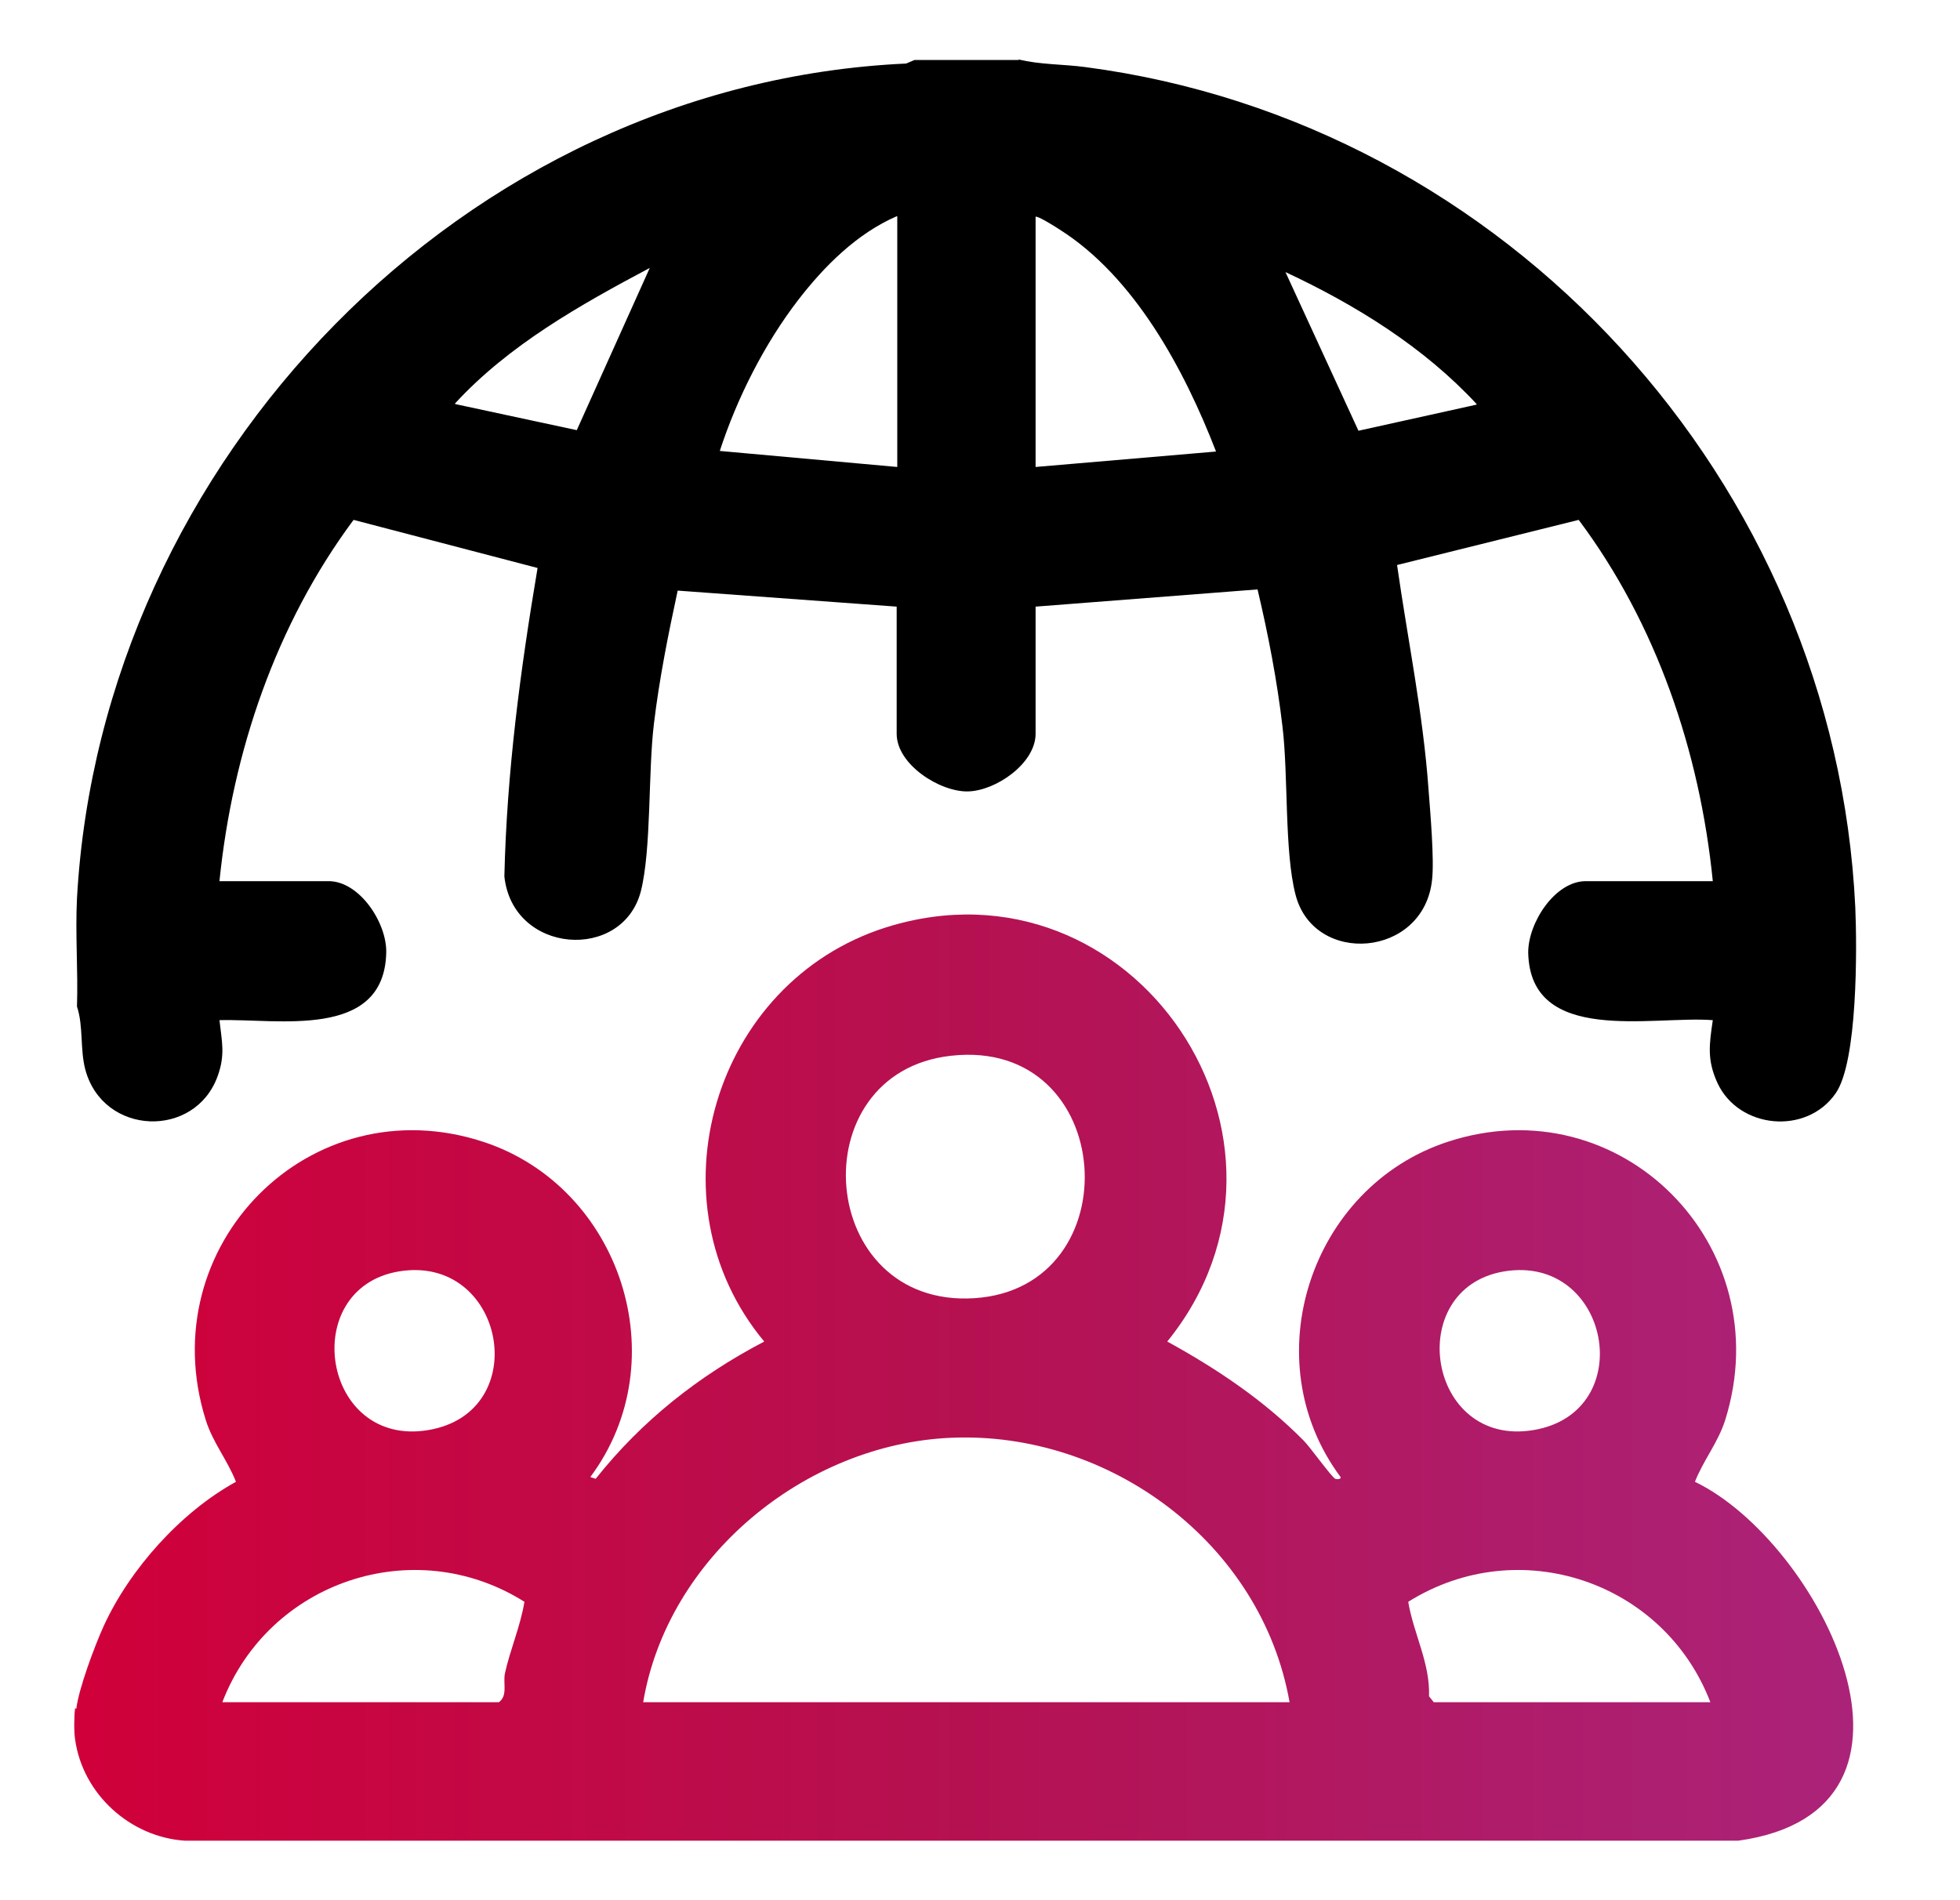<svg width="33" height="32" viewBox="0 0 33 32" fill="none" xmlns="http://www.w3.org/2000/svg">
<path d="M1.285 28.776C1.325 28.436 1.595 27.716 1.745 27.385C2.184 26.425 3.044 25.464 3.973 24.954C3.833 24.594 3.583 24.294 3.464 23.913C2.544 20.981 5.222 18.27 8.141 19.23C10.449 19.991 11.408 22.903 9.939 24.874L10.029 24.904C10.809 23.923 11.758 23.173 12.867 22.592C10.909 20.241 12.008 16.539 14.916 15.618C19.084 14.307 22.381 19.22 19.653 22.592C20.492 23.053 21.282 23.583 21.952 24.263C22.061 24.373 22.411 24.864 22.481 24.904C22.511 24.914 22.581 24.914 22.571 24.874C21.102 22.903 22.061 19.991 24.37 19.23C27.288 18.27 29.966 20.981 29.047 23.913C28.927 24.294 28.677 24.594 28.537 24.954C30.636 25.965 32.934 30.487 29.267 30.998H3.114C2.194 30.938 1.395 30.217 1.265 29.297C1.245 29.177 1.245 28.896 1.265 28.766L1.285 28.776ZM16.015 17.779C13.447 18.06 13.747 22.032 16.405 21.862C19.064 21.692 18.814 17.469 16.015 17.779ZM6.711 21.412C5.013 21.702 5.422 24.384 7.211 24.083C9 23.783 8.5 21.111 6.711 21.412ZM25.319 21.412C23.62 21.702 24.03 24.384 25.819 24.083C27.608 23.783 27.108 21.111 25.319 21.412ZM21.712 28.666C21.242 25.994 18.684 24.093 16.005 24.213C13.547 24.323 11.239 26.225 10.829 28.666H21.712ZM3.753 28.666H8.4C8.55 28.556 8.47 28.356 8.5 28.186C8.59 27.776 8.76 27.395 8.83 26.975C6.971 25.804 4.523 26.635 3.743 28.666H3.753ZM28.797 28.666C28.018 26.635 25.579 25.804 23.71 26.975C23.8 27.515 24.08 28.006 24.06 28.566L24.14 28.666H28.787H28.797Z" fill="url(#paint0_linear_986_2530)"/>
<path d="M17.146 1C17.506 1.09 17.905 1.08 18.275 1.13C25.371 2.061 30.897 8.114 31.237 15.279C31.267 15.969 31.277 17.881 30.907 18.411C30.417 19.121 29.278 19.011 28.918 18.241C28.738 17.851 28.778 17.59 28.838 17.18C27.829 17.1 25.76 17.61 25.73 16.039C25.73 15.539 26.18 14.839 26.7 14.839H28.838C28.619 12.657 27.889 10.506 26.58 8.755L23.522 9.515C23.702 10.776 23.962 12.027 24.052 13.298C24.081 13.678 24.151 14.478 24.111 14.819C23.971 16.13 22.123 16.27 21.813 15.069C21.623 14.338 21.693 13.068 21.593 12.237C21.503 11.466 21.353 10.686 21.173 9.926L17.436 10.216V12.357C17.436 12.857 16.766 13.318 16.297 13.328C15.827 13.338 15.097 12.877 15.097 12.357V10.216L11.41 9.946C11.25 10.686 11.1 11.437 11.01 12.187C10.91 13.008 10.97 14.288 10.79 15.009C10.48 16.2 8.631 16.069 8.492 14.759C8.532 13.008 8.761 11.286 9.051 9.565L5.953 8.755C4.644 10.516 3.915 12.667 3.695 14.839H5.533C6.053 14.839 6.513 15.539 6.503 16.039C6.473 17.52 4.664 17.15 3.695 17.18C3.735 17.54 3.795 17.761 3.665 18.121C3.285 19.181 1.736 19.131 1.436 18.011C1.346 17.67 1.406 17.28 1.296 16.95C1.316 16.35 1.266 15.739 1.296 15.129C1.706 7.754 7.822 1.41 15.257 1.07L15.397 1.01H17.156L17.146 1ZM15.097 3.642C14.428 3.932 13.878 4.482 13.438 5.053C12.869 5.793 12.409 6.704 12.119 7.594L15.107 7.864V3.642H15.097ZM17.436 3.642V7.864L20.474 7.604C19.944 6.233 19.105 4.662 17.835 3.862C17.776 3.822 17.456 3.622 17.436 3.652V3.642ZM7.662 6.804L9.711 7.244L10.94 4.512C9.771 5.133 8.562 5.813 7.662 6.794V6.804ZM24.861 6.804C23.971 5.843 22.822 5.133 21.643 4.582L22.872 7.254L24.861 6.814V6.804Z" fill="black"/>
<defs>
<linearGradient id="paint0_linear_986_2530" x1="1.275" y1="23.213" x2="31.216" y2="23.213" gradientUnits="userSpaceOnUse">
<stop stop-color="#D0003A"/>
<stop offset="0.5" stop-color="#B51151"/>
<stop offset="1" stop-color="#AB2379"/>
</linearGradient>
</defs>
</svg>
